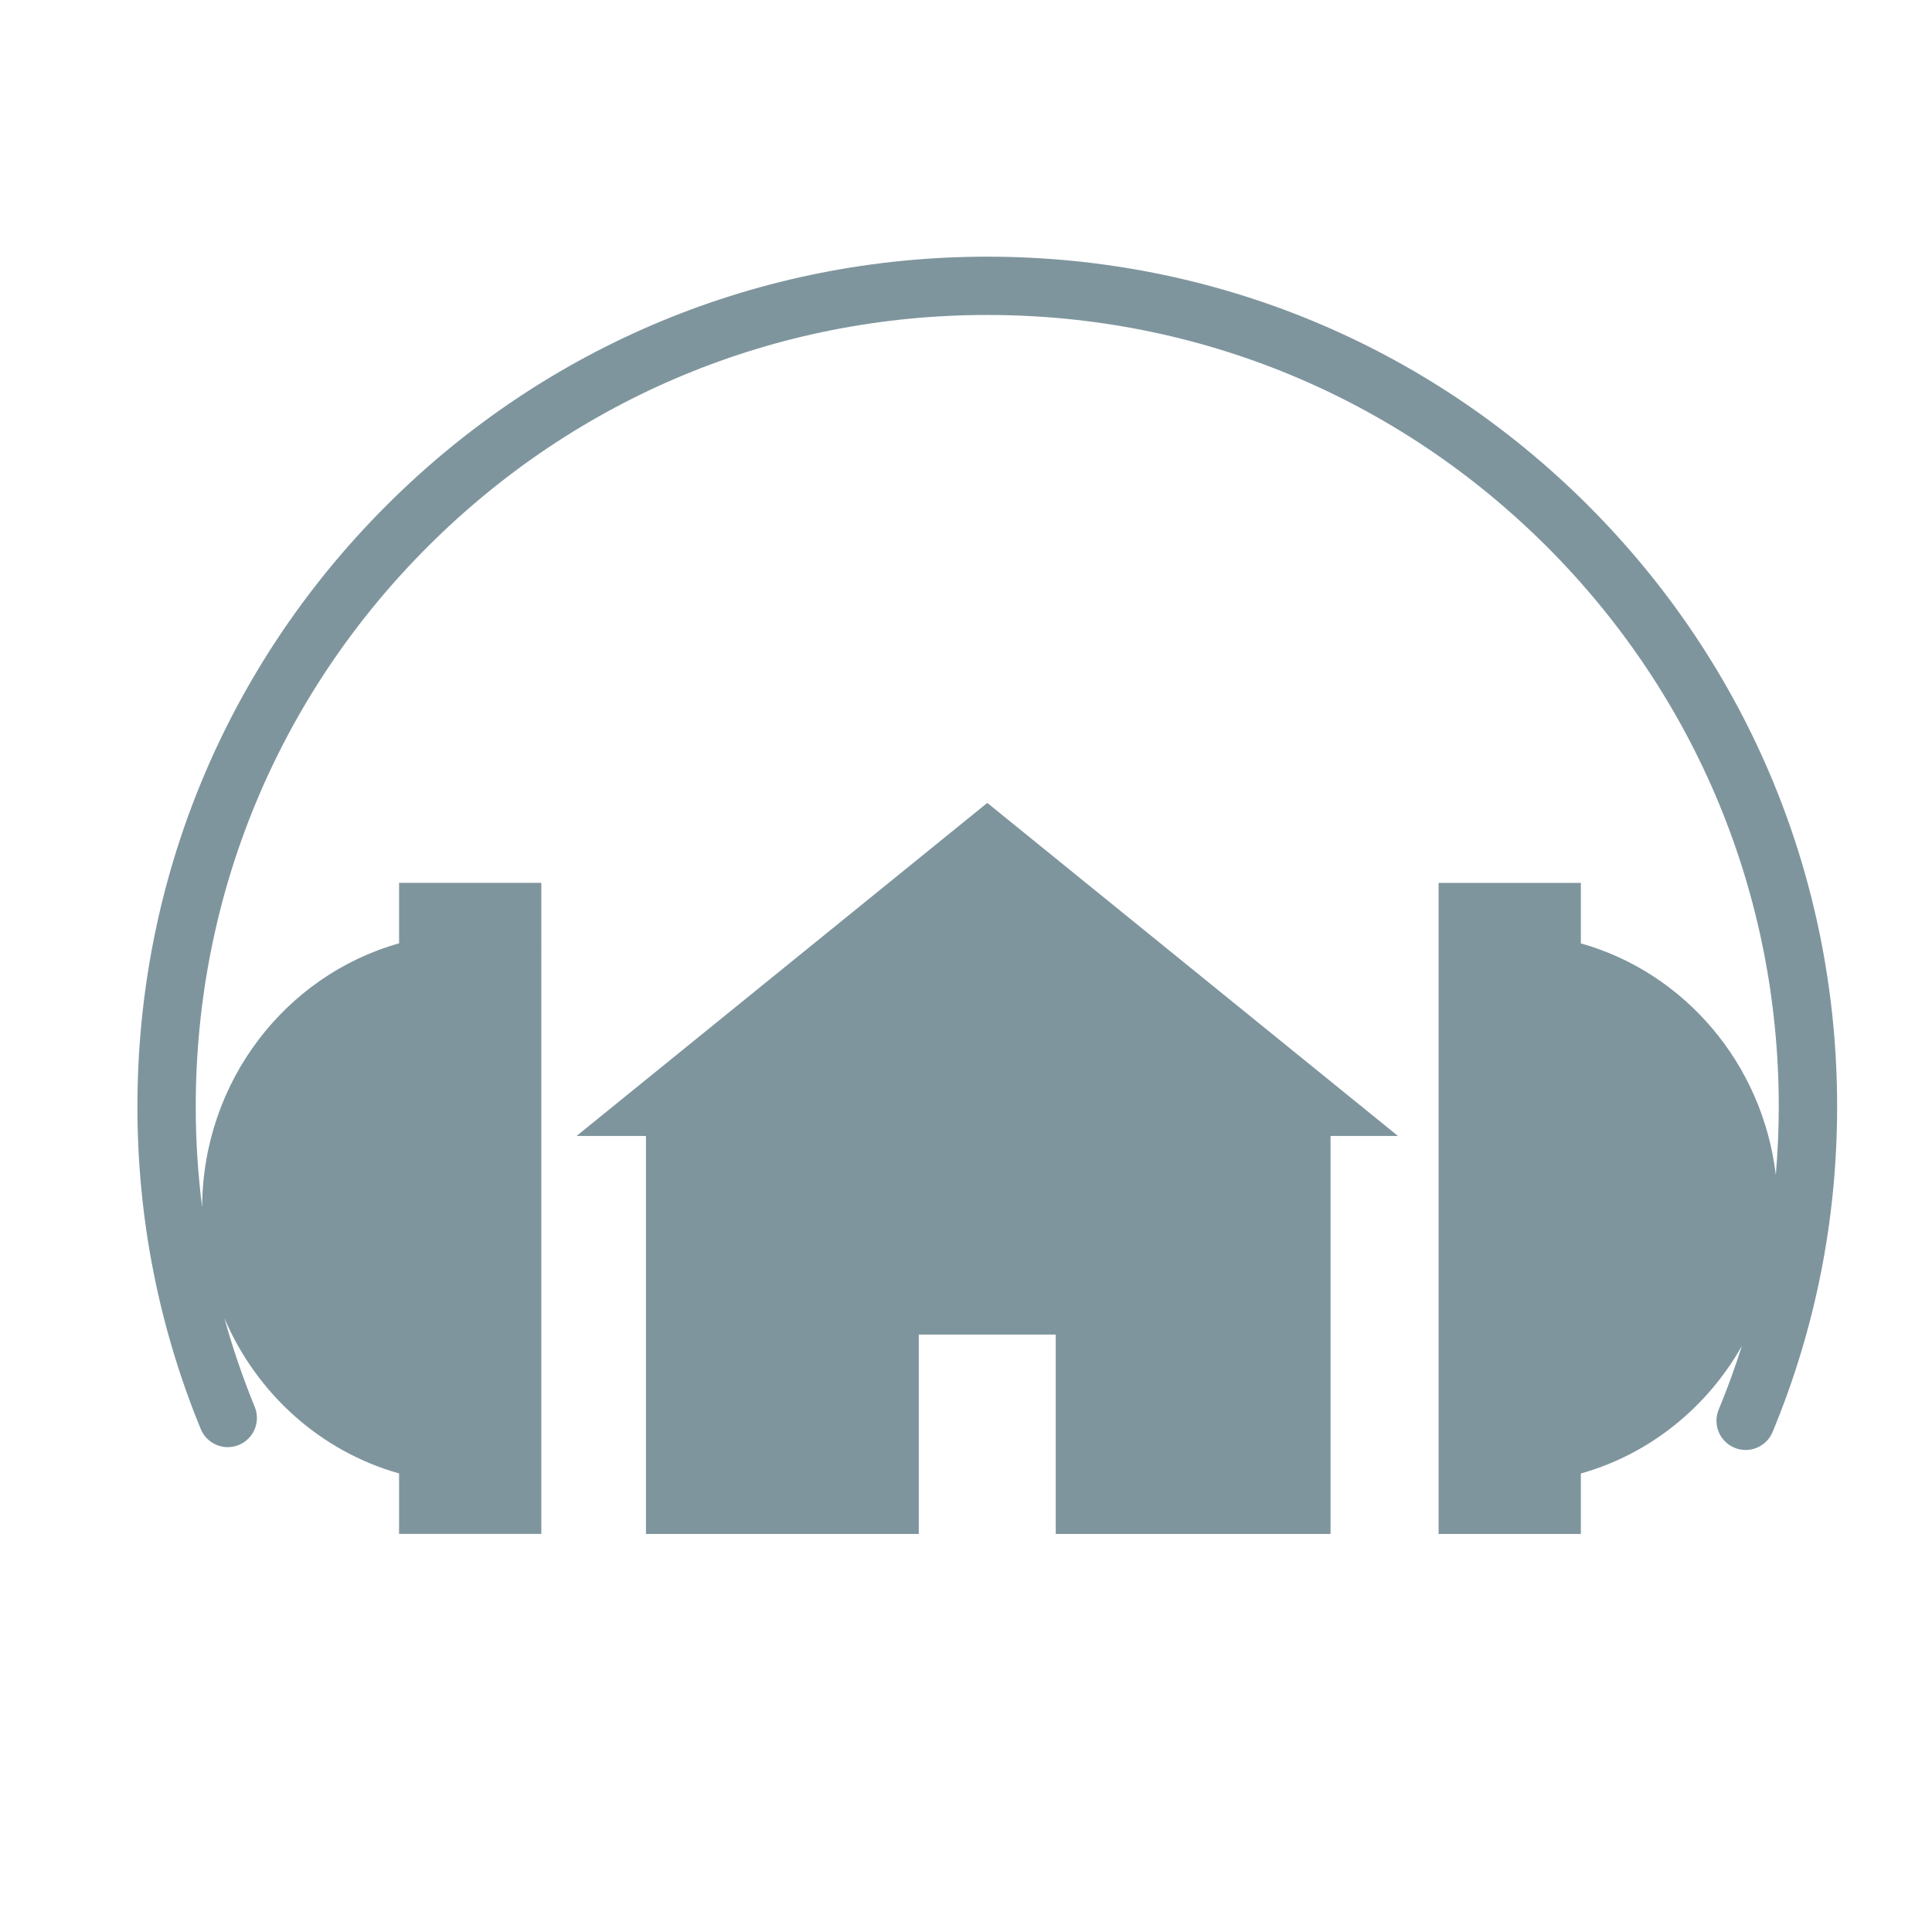 <?xml version="1.0" encoding="UTF-8"?>
<svg width="1200pt" height="1200pt" version="1.1" viewBox="0 0 1200 1200" xmlns="http://www.w3.org/2000/svg">
 <g fill="#7f959e">
  <path d="m986.48 314.02c-99.73-99.684-232.26-154.6-373.26-154.6s-273.55 54.91-373.26 154.6c-99.695 99.719-154.61 232.27-154.61 373.29 0 69.312 13.246 136.71 39.336 200.3 3.805 9.254 14.398 13.68 23.652 9.887 9.254-3.793 13.691-14.398 9.887-23.664-7.402-18.047-13.691-36.434-18.852-55.105 19.922 46.836 59.746 82.738 108.5 96.445v37.57h88.355l0.004-404.38h-88.355v37.559c-70.309 19.789-122.03 85.645-122.33 163.96-2.617-20.652-3.961-41.52-3.961-62.605 0-131.34 51.145-254.79 144-347.66 92.855-92.844 216.31-143.99 347.64-143.99s254.77 51.145 347.65 143.99c92.82 92.906 143.95 216.35 143.95 347.69 0 14.258-0.637 28.379-1.836 42.445-8.242-69.289-56.902-125.75-121.09-143.8v-37.559h-88.355v404.39h88.355v-37.57c42.637-11.977 78.395-40.922 100.04-79.285-4.234 13.332-9.023 26.578-14.426 39.613-3.816 9.238 0.551 19.824 9.793 23.676 2.258 0.961 4.633 1.391 6.938 1.391 7.117 0 13.848-4.234 16.754-11.184 26.605-64.141 40.078-132.13 40.078-202.12 0.004-141.01-54.898-273.57-154.61-373.29z"/>
  <path d="m613.22 498.7-255.13 206.88h43.125v247.2h169.46v-123.85h85.055v123.85h170.69v-247.2h41.891z"/>
 </g>
</svg>
